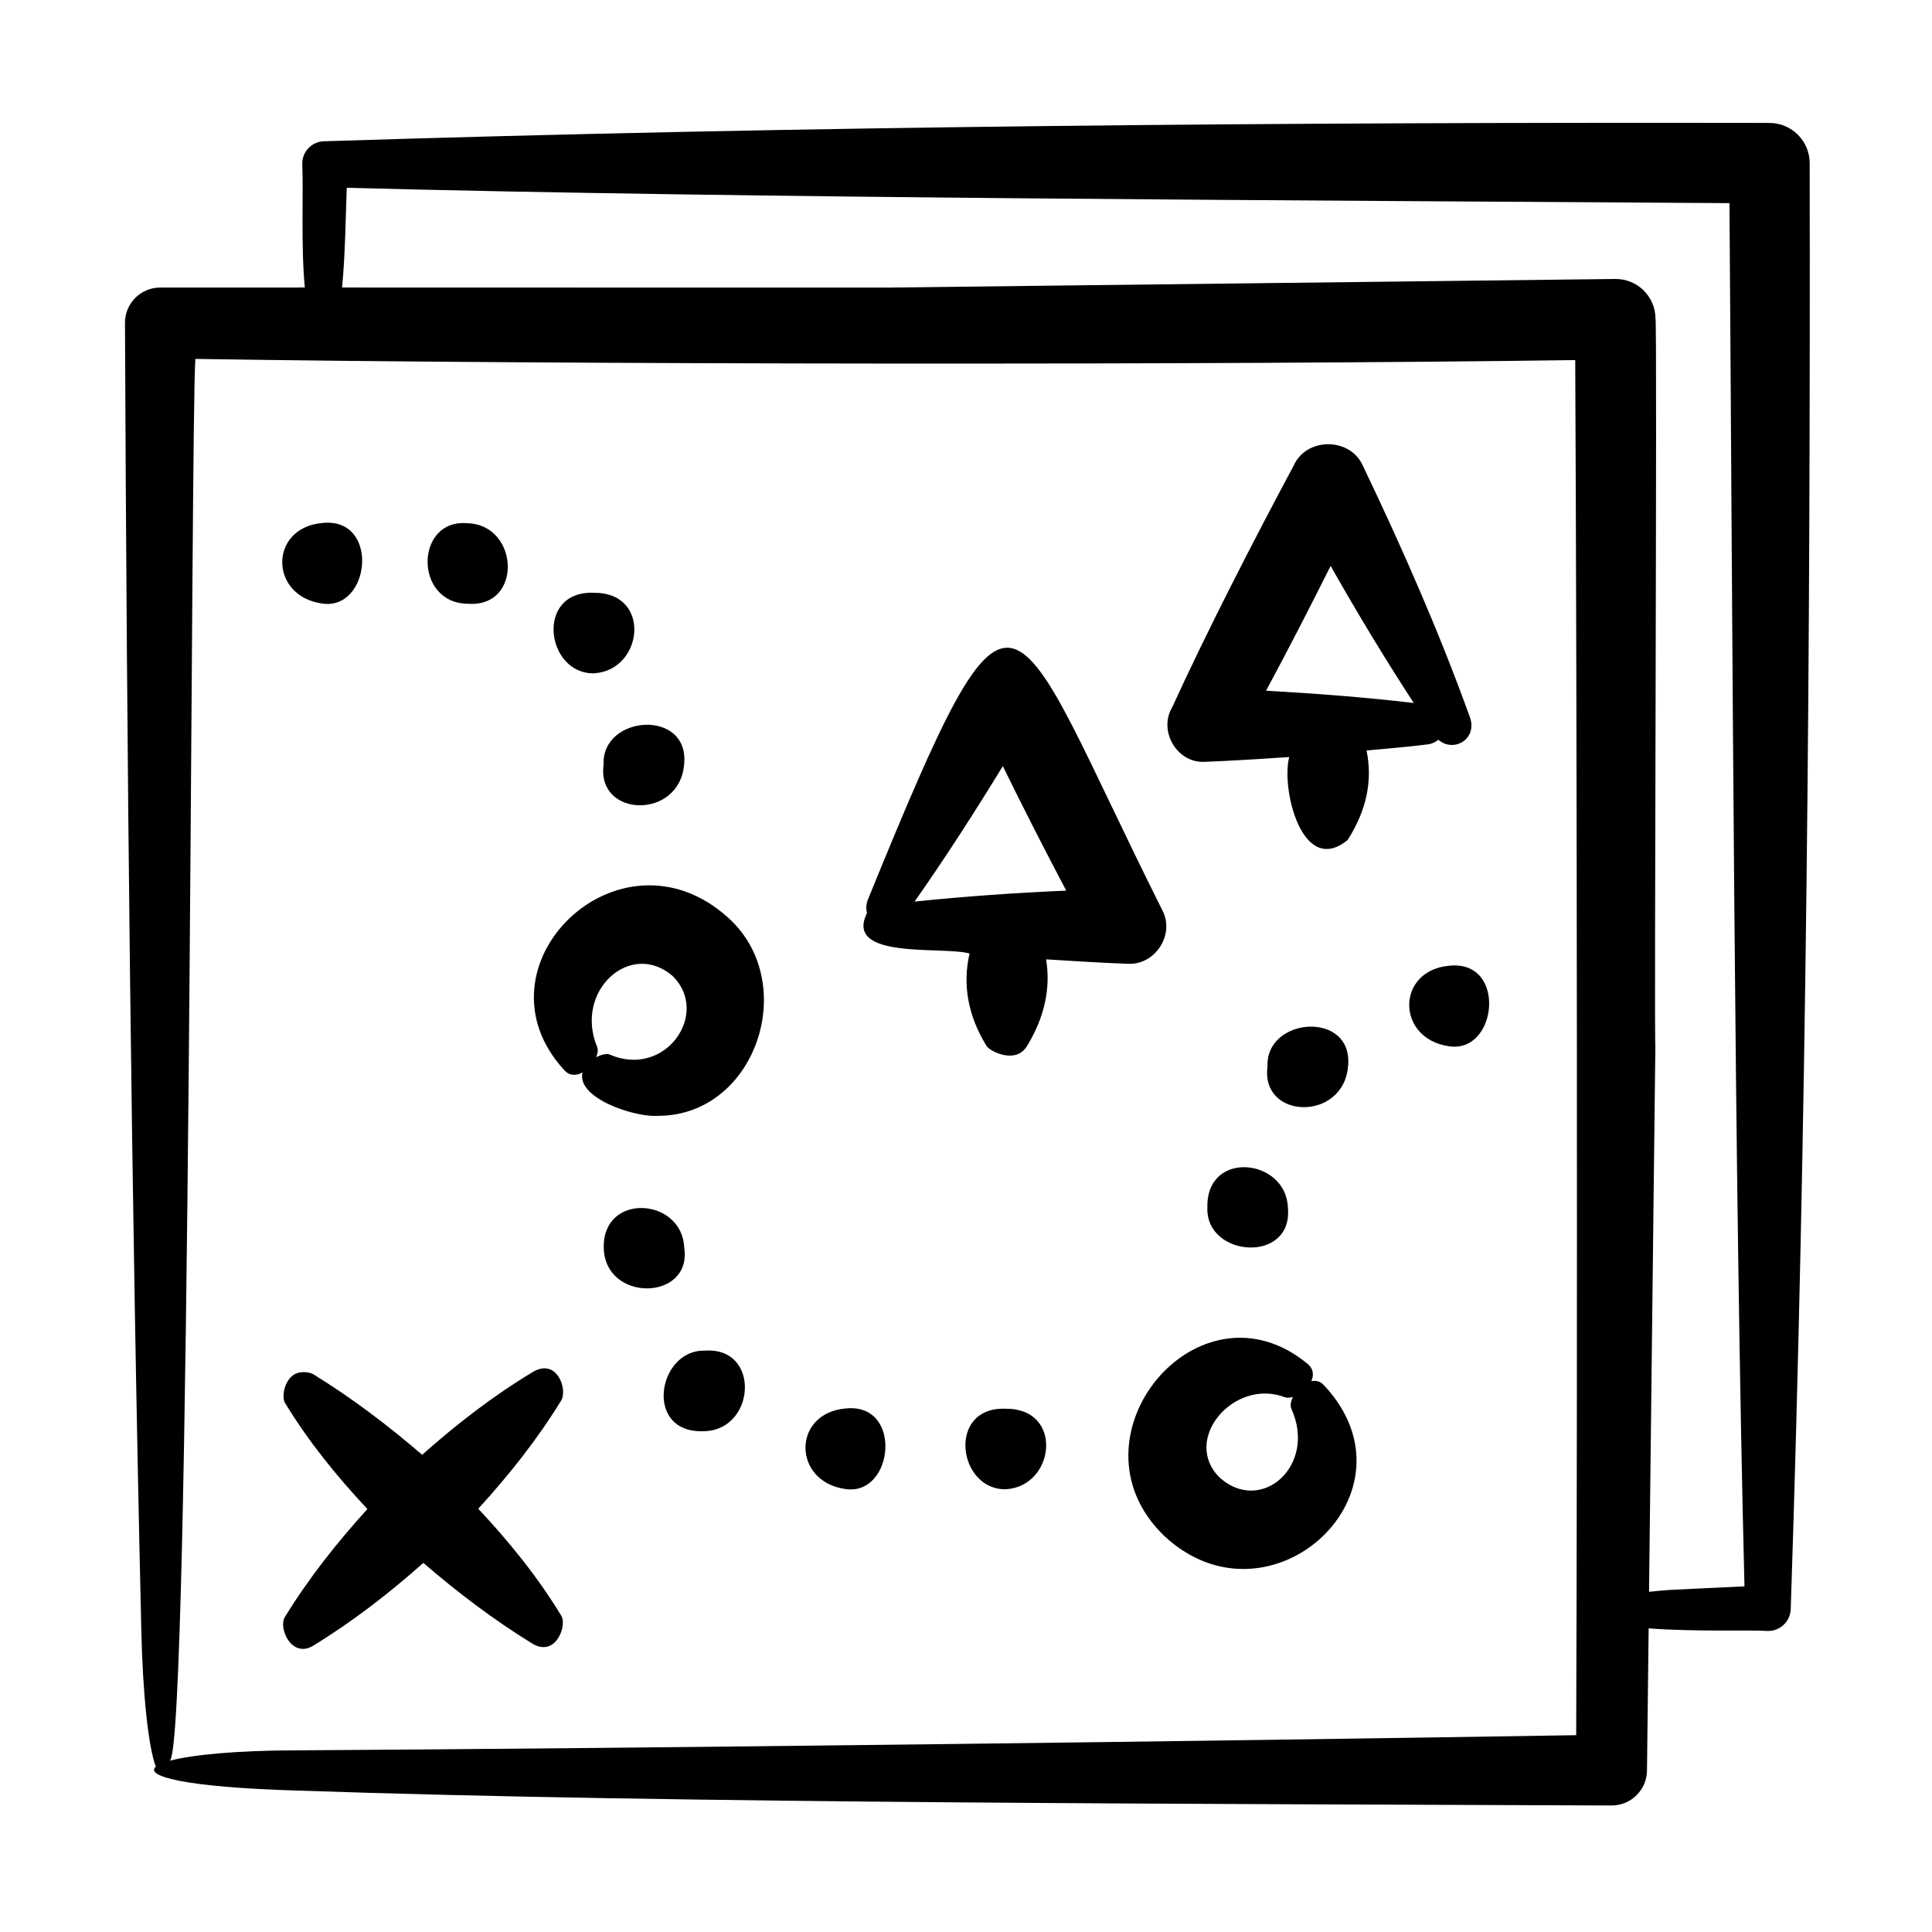 <svg id="Layer_1_4_" enable-background="new 0 0 48 48" height="512" viewBox="0 0 48 48" width="512" xmlns="http://www.w3.org/2000/svg"><path d="m14.021 26.589c.13.147.299.138.451.057-.155.643 1.319 1.126 1.889 1.076 2.419-.008 3.531-3.308 1.724-4.928-2.701-2.428-6.441 1.218-4.064 3.795zm1.123-.39c-.083-.028-.204.003-.331.066.038-.093.051-.186.021-.259-.573-1.39.833-2.661 1.879-1.757.939.929-.181 2.553-1.569 1.95zm17.435 8.116c.063-.142.059-.295-.078-.418-2.709-2.266-6.117 1.828-3.569 4.269 2.615 2.427 6.462-1.087 3.959-3.753-.091-.099-.201-.12-.312-.098zm-2.266 2.405c-.979-.945.345-2.496 1.613-2.004.058.018.126.01.196-.01-.052.108-.073.217-.036.3.633 1.404-.74 2.623-1.773 1.714zm13.647-33.666c-11.973-.02-23.947.075-35.916.456-.305.01-.544.266-.534.571.031.692-.036 2.017.063 3.062-2.112 0-3.595 0-3.596.001-.483.002-.874.396-.872.88.046 10.811.153 21.625.405 32.441.034 1.586.173 2.935.361 3.427-.278.239.72.511 3.507.594 9.5.328 23.018.328 32.66.371.486.002.883-.394.881-.881 0 0 .017-1.448.041-3.52 1.099.087 2.539.036 2.963.065.314.005.57-.254.568-.568.396-11.964.49-23.931.47-35.899 0-.552-.448-.999-1.001-1zm-4.8 40.056c-9.523.155-22.623.321-31.785.377-1.505.001-2.604.111-3.157.258.523-.256.516-33.354.636-34.828 8.923.143 25.287.156 34.282.029.045 8.986.057 25.257.024 34.164zm2.466-3.616c-.23.011-.45.03-.656.054.062-5.326.157-13.56.157-13.56-.034-.047.051-18.055.003-18.08-.006-.546-.454-.983-1-.977l-18.075.214c-.003.002-8.204-.001-13.557-.002.081-.81.09-1.799.117-2.477 10.076.265 24.03.311 34.353.381.076 10.286.118 24.332.373 34.366zm-12.739-16.861c-3.886-7.75-3.554-9.527-7.318-.299-.055.129-.055.246-.029.35-.58 1.172 1.892.816 2.548 1.006-.177.769-.043 1.546.426 2.302.081.125.72.458 1 0 .434-.711.595-1.436.476-2.157.676.041 1.352.086 2.028.11.669.04 1.171-.708.869-1.312zm-6.165-.233c.772-1.099 1.496-2.226 2.193-3.366.509 1.039 1.034 2.07 1.575 3.093-1.256.055-2.512.142-3.768.273zm12.725-3.903c.121-.011.213-.058.29-.117.375.329.99-.016.776-.579-.771-2.133-1.68-4.198-2.653-6.23-.312-.708-1.404-.716-1.721 0-.993 1.856-2.15 4.104-3.017 6.003-.35.591.123 1.397.818 1.353.697-.027 1.393-.072 2.09-.118-.206.786.32 2.984 1.45 2.062.469-.728.628-1.479.471-2.225.499-.048.997-.086 1.496-.149zm-3.992-1.336c.54-1.004 1.087-2.067 1.604-3.101.653 1.153 1.338 2.289 2.065 3.405-1.224-.143-2.446-.236-3.669-.304zm-17.513 17.635c-.6.979-1.304 1.859-2.06 2.688.759.811 1.464 1.674 2.056 2.647.165.234-.122 1.051-.706.708-.972-.598-1.867-1.279-2.714-2.009-.848.752-1.747 1.452-2.735 2.056-.536.328-.873-.436-.707-.708.599-.977 1.3-1.857 2.052-2.686-.756-.809-1.459-1.67-2.049-2.64-.074-.131-.035-.482.175-.663.173-.148.43-.103.532-.045.968.596 1.859 1.274 2.703 2 .849-.755 1.752-1.457 2.747-2.056.601-.362.873.436.706.708zm-5.942-21.802c1.444-.162 1.212 2.187 0 2-1.315-.188-1.32-1.877 0-2zm3.618.006c1.281.038 1.379 2.105 0 2-1.342-.017-1.311-2.122 0-2zm3.143 1.728c1.437-.007 1.222 1.926 0 2-1.201.027-1.48-2.064 0-2zm2.235 4.272c-.12 1.371-2.177 1.315-2 0-.057-1.247 2.152-1.4 2 0zm4.004 17.994c-1.315-.188-1.321-1.877 0-2 1.444-.162 1.212 2.187 0 2zm15-11c-1.315-.188-1.321-1.877 0-2 1.444-.162 1.212 2.187 0 2zm-4.003 4.006c.138 1.406-2.052 1.243-2 0-.034-1.444 1.957-1.222 2 0zm-7.004 7c-1.201.027-1.48-2.064 0-2 1.437-.007 1.222 1.926 0 2zm-7.485-1.443c-1.532.082-1.176-2.033 0-2 1.391-.103 1.271 1.958 0 2zm13.983-9.057c-.056-1.247 2.152-1.4 2 0-.121 1.371-2.177 1.315-2 0zm-16.491 4.504c-.032-1.391 1.955-1.251 2 0 .196 1.32-1.969 1.362-2 0z"/></svg>